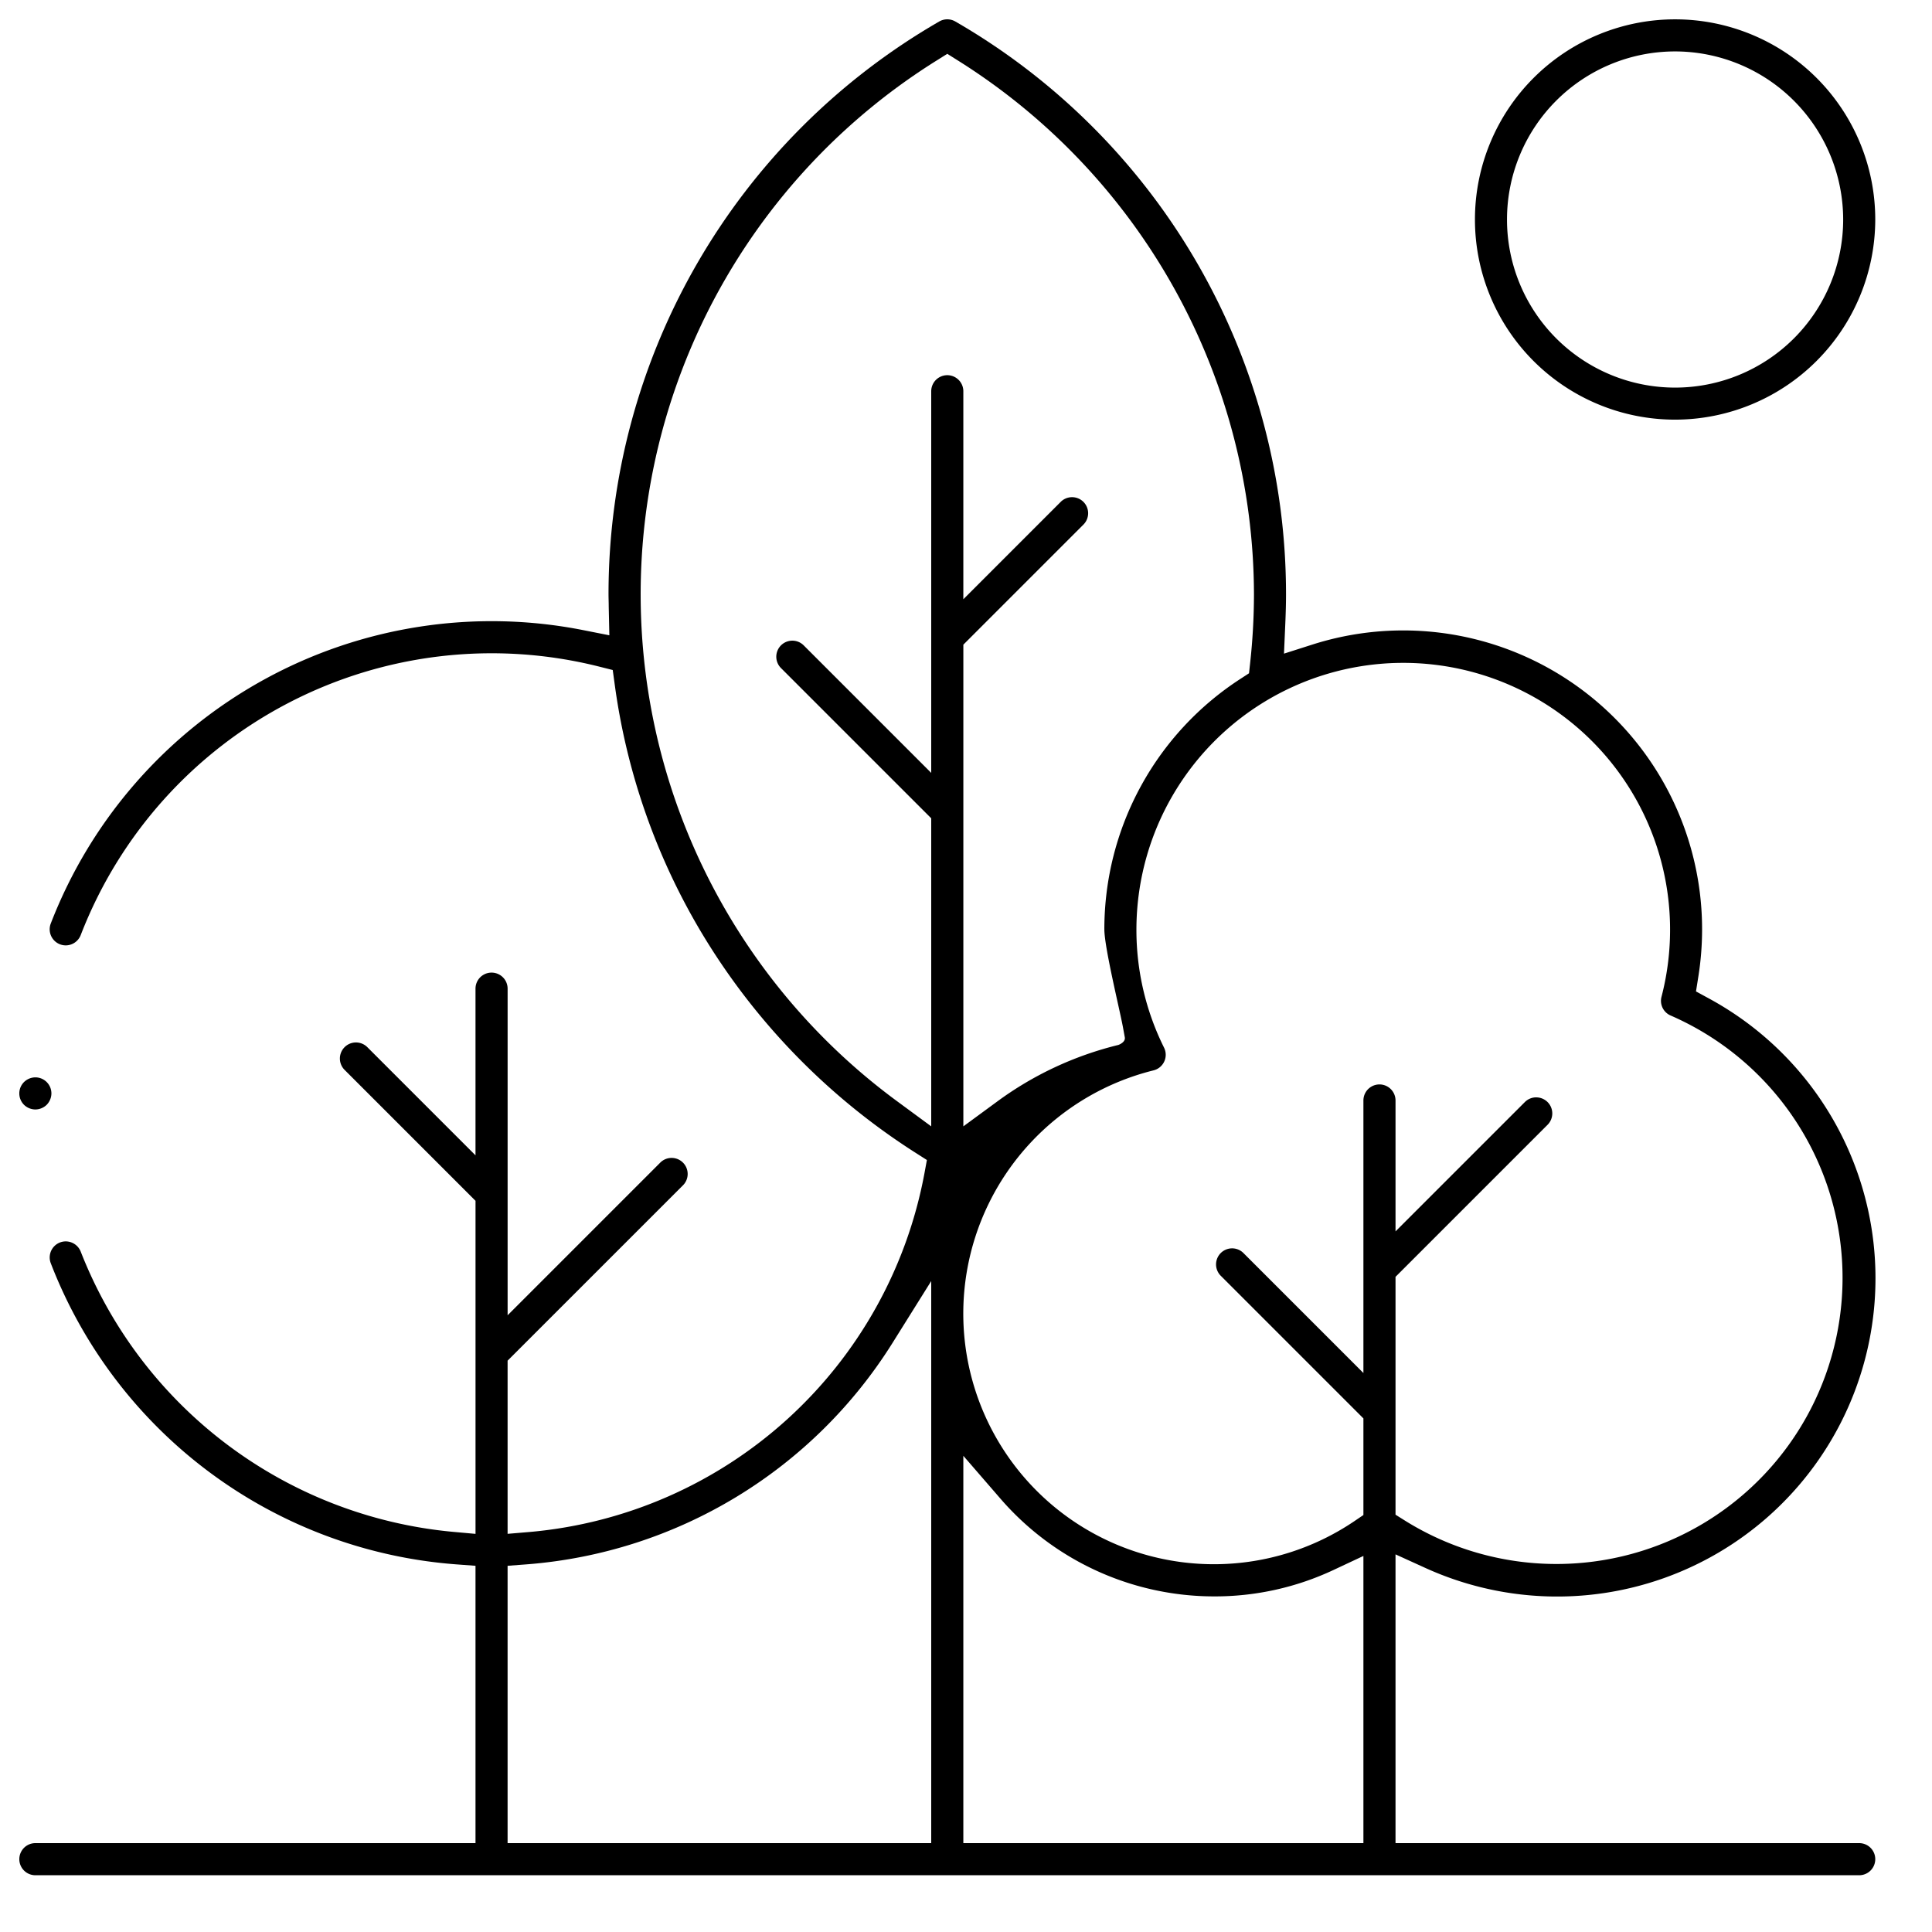 <?xml version="1.0" encoding="UTF-8"?>
<svg xmlns="http://www.w3.org/2000/svg" xmlns:xlink="http://www.w3.org/1999/xlink" width="100" height="100" viewBox="0 0 100 100">
  <defs>
    <clipPath id="clip-path">
      <rect id="Rettangolo_96" data-name="Rettangolo 96" width="96.062" height="96.062" fill="none"></rect>
    </clipPath>
  </defs>
  <g id="co2" transform="translate(733 195)">
    <rect id="Rettangolo_122" data-name="Rettangolo 122" width="100" height="100" transform="translate(-733 -195)" fill="none"></rect>
    <g id="Raggruppa_187" data-name="Raggruppa 187" transform="translate(-732 -194)">
      <g id="Raggruppa_143" data-name="Raggruppa 143" clip-path="url(#clip-path)">
        <path id="Tracciato_97" data-name="Tracciato 97" d="M.831,96.062a.831.831,0,1,1,0-1.662H23.612V80.045L22.6,79.97A24.454,24.454,0,0,1,1.628,64.384a.832.832,0,0,1,.775-1.13.837.837,0,0,1,.776.532,22.967,22.967,0,0,0,19.248,14.5l1.186.107V61.154l-6.776-6.776A.831.831,0,0,1,18.012,53.2l5.6,5.6V50.173a.831.831,0,1,1,1.662,0V67.078l7.89-7.89a.831.831,0,1,1,1.175,1.175l-9.066,9.065v8.963l1.184-.1A22.828,22.828,0,0,0,46.843,59.763l.133-.721-.618-.394A34.54,34.54,0,0,1,35.22,47.124a33.942,33.942,0,0,1-4.405-12.715l-.1-.729L30,33.5A22.8,22.8,0,0,0,3.178,47.4a.836.836,0,0,1-.776.533.832.832,0,0,1-.775-1.13A24.464,24.464,0,0,1,29.212,31.62l1.328.263-.033-1.5c0-.207-.01-.415-.01-.622A34.221,34.221,0,0,1,47.615.112a.831.831,0,0,1,.832,0A34.221,34.221,0,0,1,65.564,29.764c0,.449-.012.929-.037,1.511l-.068,1.557,1.485-.474A15.47,15.47,0,0,1,87.1,47.1a15.613,15.613,0,0,1-.195,2.456l-.121.76.676.368A16.474,16.474,0,0,1,72.771,80.154l-1.539-.7V94.4h24a.831.831,0,0,1,0,1.662ZM48.862,94.4H69.57V79.536l-1.55.727a14.452,14.452,0,0,1-6.186,1.366,14.631,14.631,0,0,1-11.062-5.071l-1.91-2.206ZM45.19,68.52a24.569,24.569,0,0,1-18.91,11.449l-1.007.076V94.4H47.2V65.307ZM78.515,55.8a.831.831,0,0,1,.587,1.419l-7.87,7.87V77.4l.51.32A14.81,14.81,0,1,0,85.47,51.562.826.826,0,0,1,85,50.591,13.811,13.811,0,1,0,57.821,47.1a13.671,13.671,0,0,0,1.43,6.126.831.831,0,0,1-.545,1.176A12.972,12.972,0,1,0,69.093,77.741l.477-.324v-5l-7.395-7.395a.831.831,0,0,1,1.175-1.175l6.22,6.22V55.961a.831.831,0,0,1,1.662,0v6.776l6.695-6.695a.827.827,0,0,1,.588-.243M54.49,24.734a.831.831,0,0,1,.588,1.419l-6.215,6.215V57.3l1.731-1.27a17.637,17.637,0,0,1,6.293-2.944s.381-.133.333-.393l-.093-.507c-.171-.932-.966-4.146-.966-5.085A15.439,15.439,0,0,1,63.217,34.13l.432-.281.056-.513a33.1,33.1,0,0,0,.2-3.571A32.7,32.7,0,0,0,48.609,2.149l-.578-.363-.578.363a32.573,32.573,0,0,0-1.985,53.876L47.2,57.3V41.355l-7.787-7.787a.831.831,0,0,1,1.175-1.175L47.2,39.005V19.251a.831.831,0,0,1,1.662,0V30.018l5.04-5.041a.826.826,0,0,1,.588-.243"></path>
        <path id="Tracciato_98" data-name="Tracciato 98" d="M403.027,20.722a10.36,10.36,0,1,1,10.361-10.361,10.372,10.372,0,0,1-10.361,10.361m0-19.059a8.7,8.7,0,1,0,8.7,8.7,8.709,8.709,0,0,0-8.7-8.7" transform="translate(-317.325 -0.001)"></path>
        <path id="Tracciato_99" data-name="Tracciato 99" d="M.831,287.082a.848.848,0,0,1-.588-.242.832.832,0,0,1,0-1.177.848.848,0,0,1,.587-.243.832.832,0,0,1,.831.833.855.855,0,0,1-.246.589.847.847,0,0,1-.585.24" transform="translate(0 -230.656)"></path>
      </g>
    </g>
  </g>
</svg>
